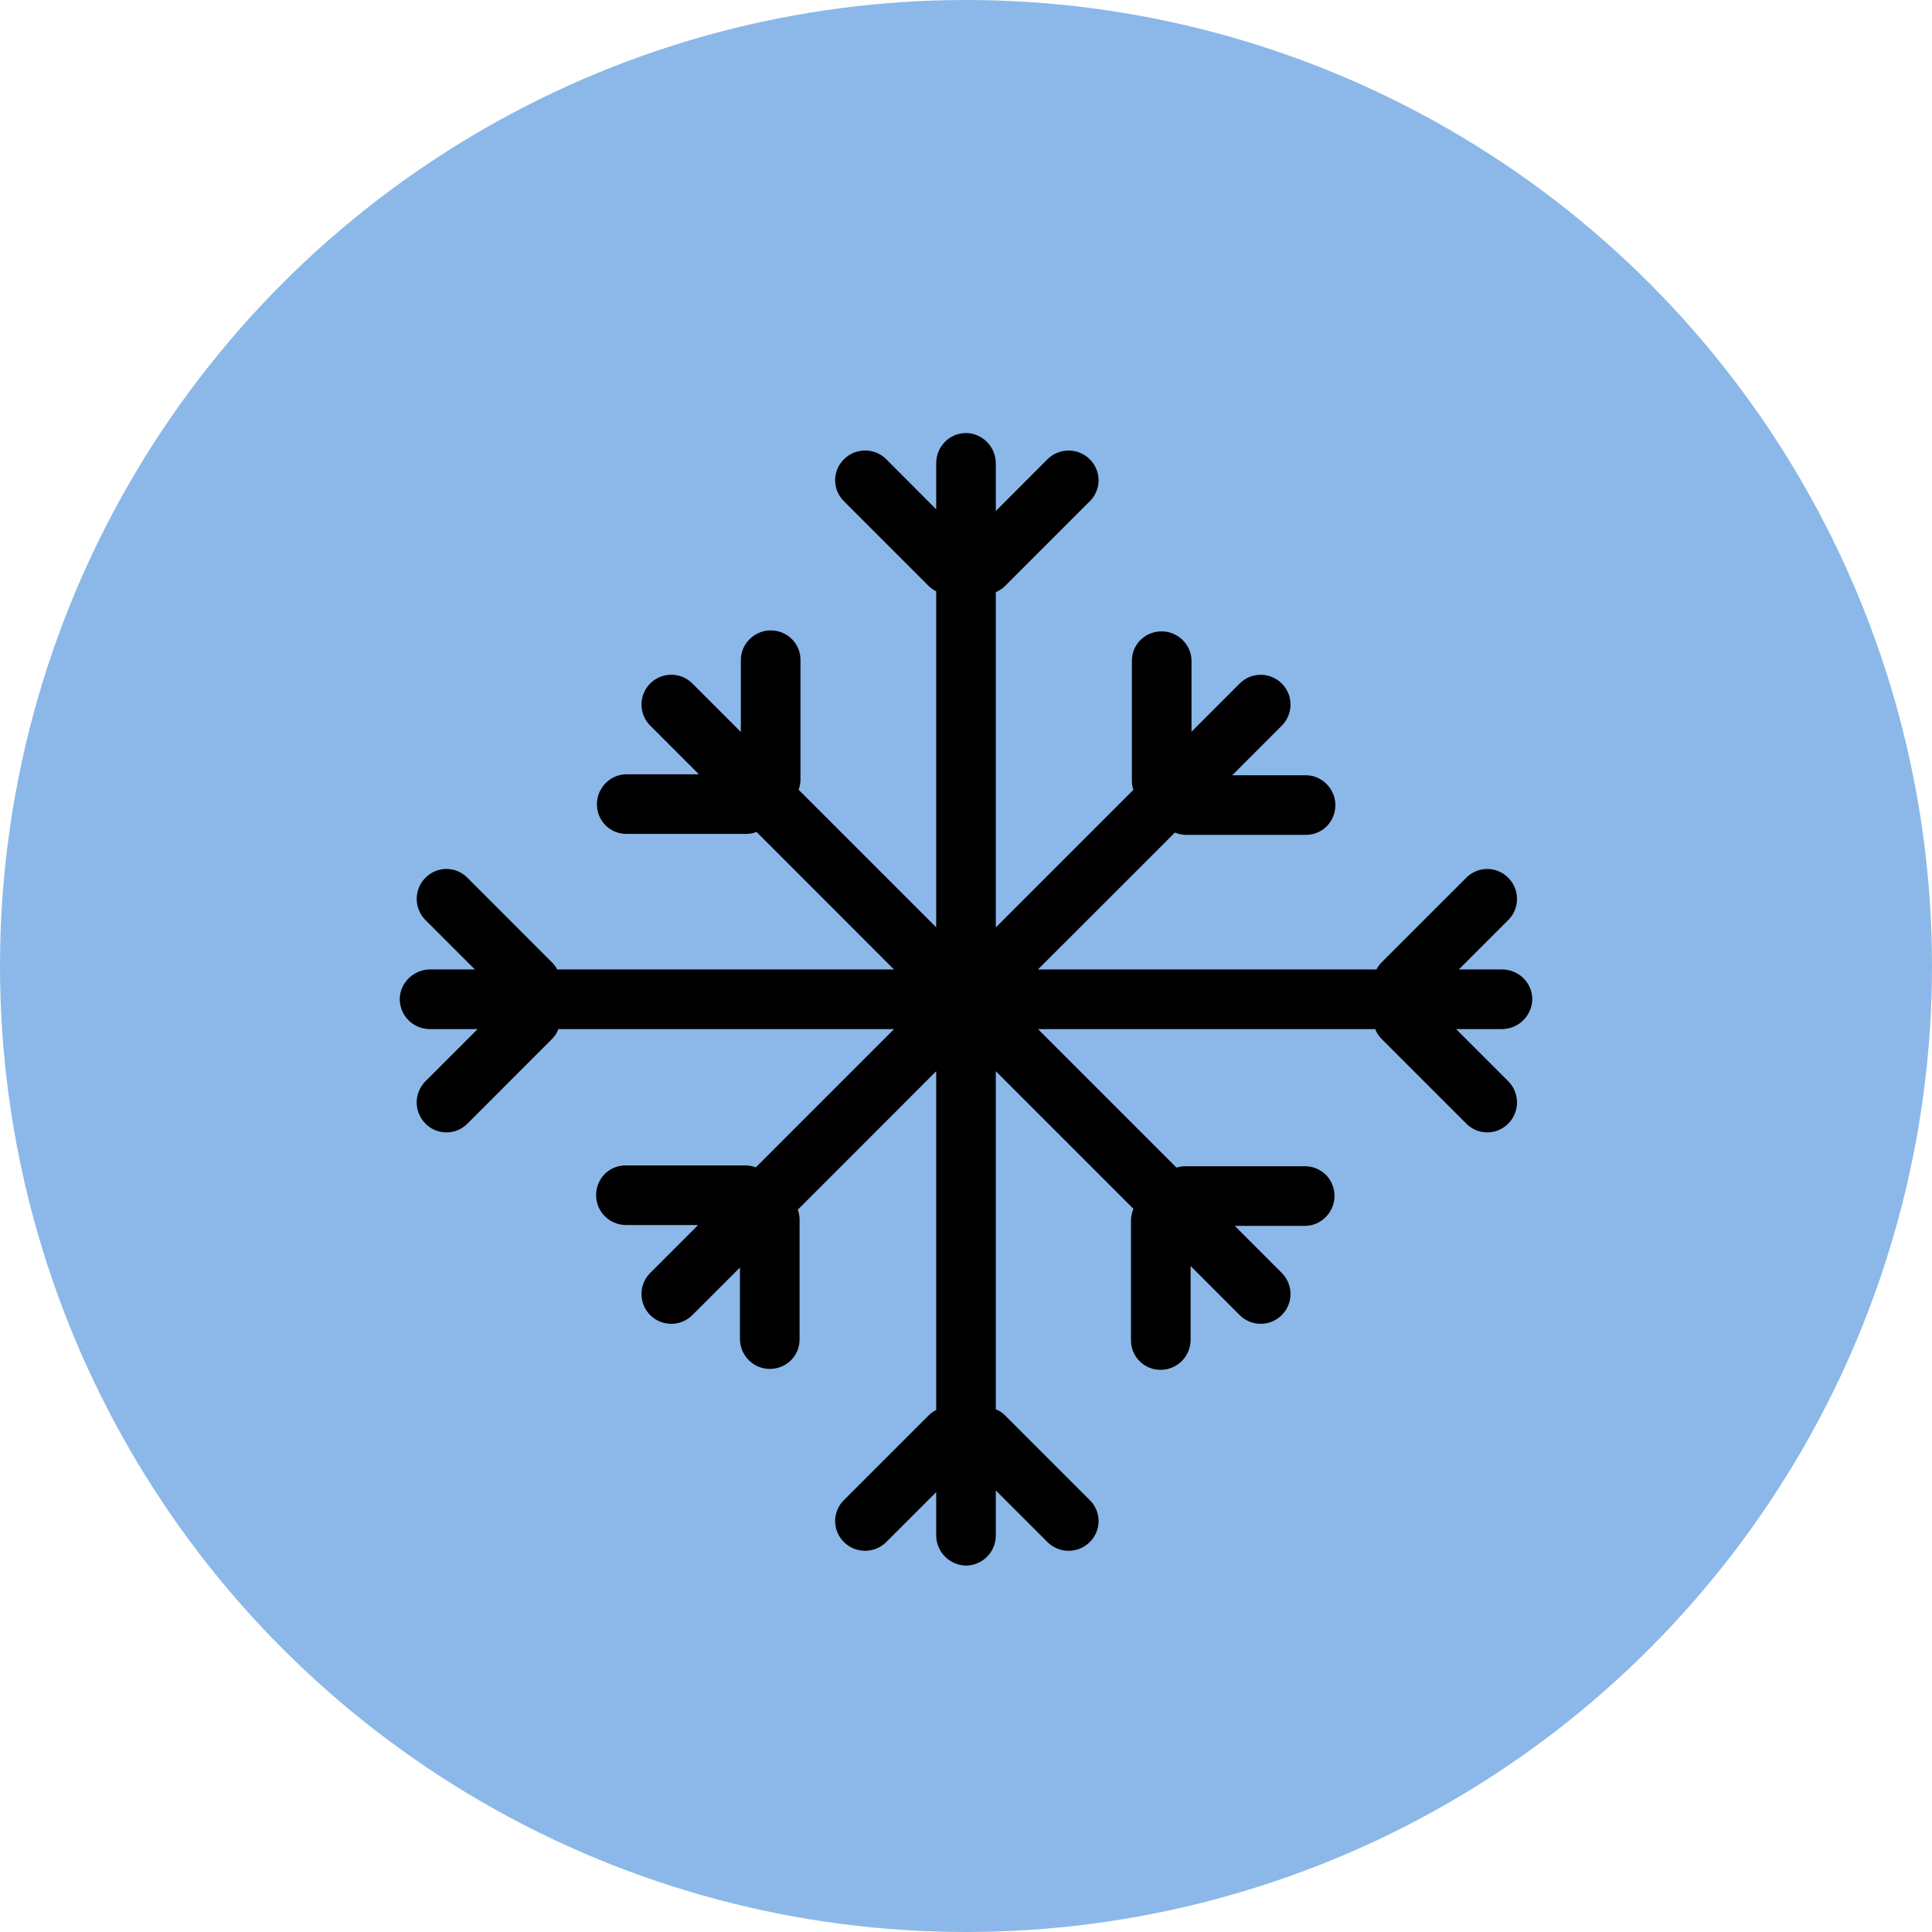 <?xml version="1.0" encoding="UTF-8"?> <svg xmlns="http://www.w3.org/2000/svg" xmlns:xlink="http://www.w3.org/1999/xlink" width="58px" height="58px" viewBox="0 0 58 58" version="1.1"><title>408241CD-5029-4802-A98A-48FAD4D88238</title><g id="Design---Landing-page" stroke="none" stroke-width="1" fill="none" fill-rule="evenodd"><g id="Design---Snow-Tire-Landing-Page" transform="translate(-692, -649)"><g id="Group-3" transform="translate(692, 649)"><g id="Group-2" fill="#8bb8e8"><circle id="Oval" cx="29" cy="29" r="29"></circle></g><g id="Group" transform="translate(12, 13)" fill="#000000"><path d="M10.689,22.046 L14.84,17.894 L4.765,17.894 C4.722,18.005 4.656,18.106 4.572,18.191 L2.031,20.734 C1.864,20.903 1.636,20.997 1.399,20.996 C1.162,20.995 0.935,20.899 0.769,20.729 C0.425,20.38 0.423,19.82 0.764,19.469 L2.339,17.894 L0.909,17.894 C0.67,17.896 0.44,17.803 0.269,17.635 C0.099,17.467 0.002,17.238 0,16.999 C0,16.52 0.408,16.104 0.909,16.104 L2.257,16.104 L0.764,14.612 C0.424,14.261 0.426,13.702 0.769,13.354 C0.935,13.184 1.161,13.088 1.398,13.086 C1.635,13.085 1.862,13.179 2.029,13.347 L4.57,15.89 C4.634,15.953 4.687,16.025 4.728,16.104 L14.838,16.104 L10.712,11.976 C10.613,12.014 10.508,12.034 10.402,12.035 L6.805,12.035 C6.569,12.035 6.342,11.941 6.175,11.773 C6.009,11.605 5.917,11.377 5.92,11.14 C5.92,10.66 6.317,10.245 6.805,10.245 L8.981,10.245 L7.509,8.772 C7.17,8.421 7.174,7.863 7.52,7.518 C7.865,7.173 8.423,7.168 8.774,7.507 L10.241,8.975 L10.241,6.811 C10.241,6.321 10.655,5.925 11.136,5.925 C11.628,5.925 12.031,6.31 12.031,6.811 L12.031,10.408 C12.03,10.511 12.011,10.613 11.975,10.709 L16.105,14.839 L16.105,4.751 C16.02,4.71 15.942,4.654 15.874,4.587 L13.333,2.045 C13.165,1.879 13.07,1.651 13.071,1.414 C13.072,1.176 13.169,0.949 13.339,0.784 C13.679,0.444 14.251,0.433 14.597,0.778 L16.105,2.289 L16.105,0.911 C16.105,0.406 16.506,0 17,0 C17.48,0 17.895,0.408 17.895,0.909 L17.895,2.341 L19.453,0.78 C19.805,0.439 20.365,0.441 20.713,0.786 C20.883,0.951 20.979,1.178 20.98,1.414 C20.981,1.651 20.887,1.879 20.719,2.045 L18.177,4.587 C18.097,4.668 18.001,4.733 17.895,4.776 L17.895,14.841 L22.025,10.711 C21.995,10.622 21.98,10.529 21.98,10.435 L21.98,6.838 C21.98,6.339 22.381,5.954 22.875,5.954 C23.354,5.954 23.77,6.349 23.77,6.84 L23.77,8.966 L25.226,7.509 C25.577,7.17 26.135,7.175 26.48,7.52 C26.826,7.865 26.83,8.423 26.491,8.774 L24.992,10.274 L27.204,10.274 C27.692,10.274 28.089,10.689 28.089,11.169 C28.089,11.663 27.703,12.063 27.204,12.063 L23.607,12.063 C23.492,12.063 23.378,12.039 23.272,11.994 L19.16,16.104 L29.322,16.104 C29.363,16.025 29.415,15.953 29.478,15.89 L32.021,13.348 C32.188,13.18 32.415,13.086 32.652,13.087 C32.889,13.088 33.115,13.184 33.281,13.354 C33.621,13.694 33.633,14.266 33.286,14.612 L31.795,16.104 L33.091,16.104 C33.594,16.104 34,16.505 34,16.999 C33.99,17.495 33.587,17.892 33.091,17.894 L31.713,17.894 L33.288,19.469 C33.629,19.821 33.625,20.381 33.281,20.729 C33.115,20.898 32.889,20.994 32.652,20.995 C32.415,20.996 32.188,20.902 32.021,20.734 L29.48,18.193 C29.395,18.108 29.328,18.006 29.285,17.894 L19.16,17.894 L23.319,22.053 C23.404,22.026 23.492,22.012 23.582,22.012 L27.177,22.012 C27.678,22.012 28.063,22.413 28.063,22.906 C28.063,23.388 27.665,23.801 27.177,23.801 L25.069,23.801 L26.491,25.226 C26.83,25.577 26.826,26.135 26.48,26.48 C26.135,26.825 25.577,26.83 25.226,26.491 L23.743,25.007 L23.743,27.235 C23.736,27.726 23.338,28.12 22.848,28.123 C22.611,28.126 22.383,28.034 22.215,27.867 C22.046,27.7 21.952,27.472 21.953,27.235 L21.953,23.64 C21.953,23.52 21.978,23.401 22.027,23.291 L17.895,19.159 L17.895,29.306 C18,29.349 18.095,29.413 18.176,29.494 L20.719,32.037 C20.887,32.204 20.981,32.431 20.98,32.668 C20.979,32.905 20.883,33.131 20.713,33.297 C20.365,33.641 19.805,33.643 19.453,33.302 L17.895,31.745 L17.895,33.091 C17.897,33.33 17.803,33.56 17.636,33.731 C17.468,33.901 17.239,33.998 17,34 C16.504,33.99 16.107,33.587 16.105,33.091 L16.105,31.795 L14.597,33.302 C14.246,33.642 13.687,33.64 13.339,33.297 C13.169,33.131 13.073,32.905 13.071,32.668 C13.07,32.431 13.164,32.204 13.332,32.037 L15.874,29.496 C15.942,29.428 16.02,29.371 16.105,29.329 L16.105,19.159 L11.95,23.316 C11.985,23.411 12.004,23.512 12.004,23.613 L12.004,27.21 C12.004,27.71 11.601,28.096 11.109,28.096 C10.619,28.093 10.221,27.699 10.214,27.209 L10.214,25.052 L8.774,26.491 C8.423,26.83 7.865,26.825 7.52,26.48 C7.174,26.135 7.17,25.577 7.509,25.226 L8.958,23.776 L6.782,23.776 C6.292,23.769 5.897,23.372 5.895,22.881 C5.895,22.386 6.281,21.987 6.782,21.987 L10.377,21.987 C10.484,21.987 10.591,22.007 10.69,22.046 L10.689,22.046 Z" id="Path"></path></g></g></g></g></svg> 
